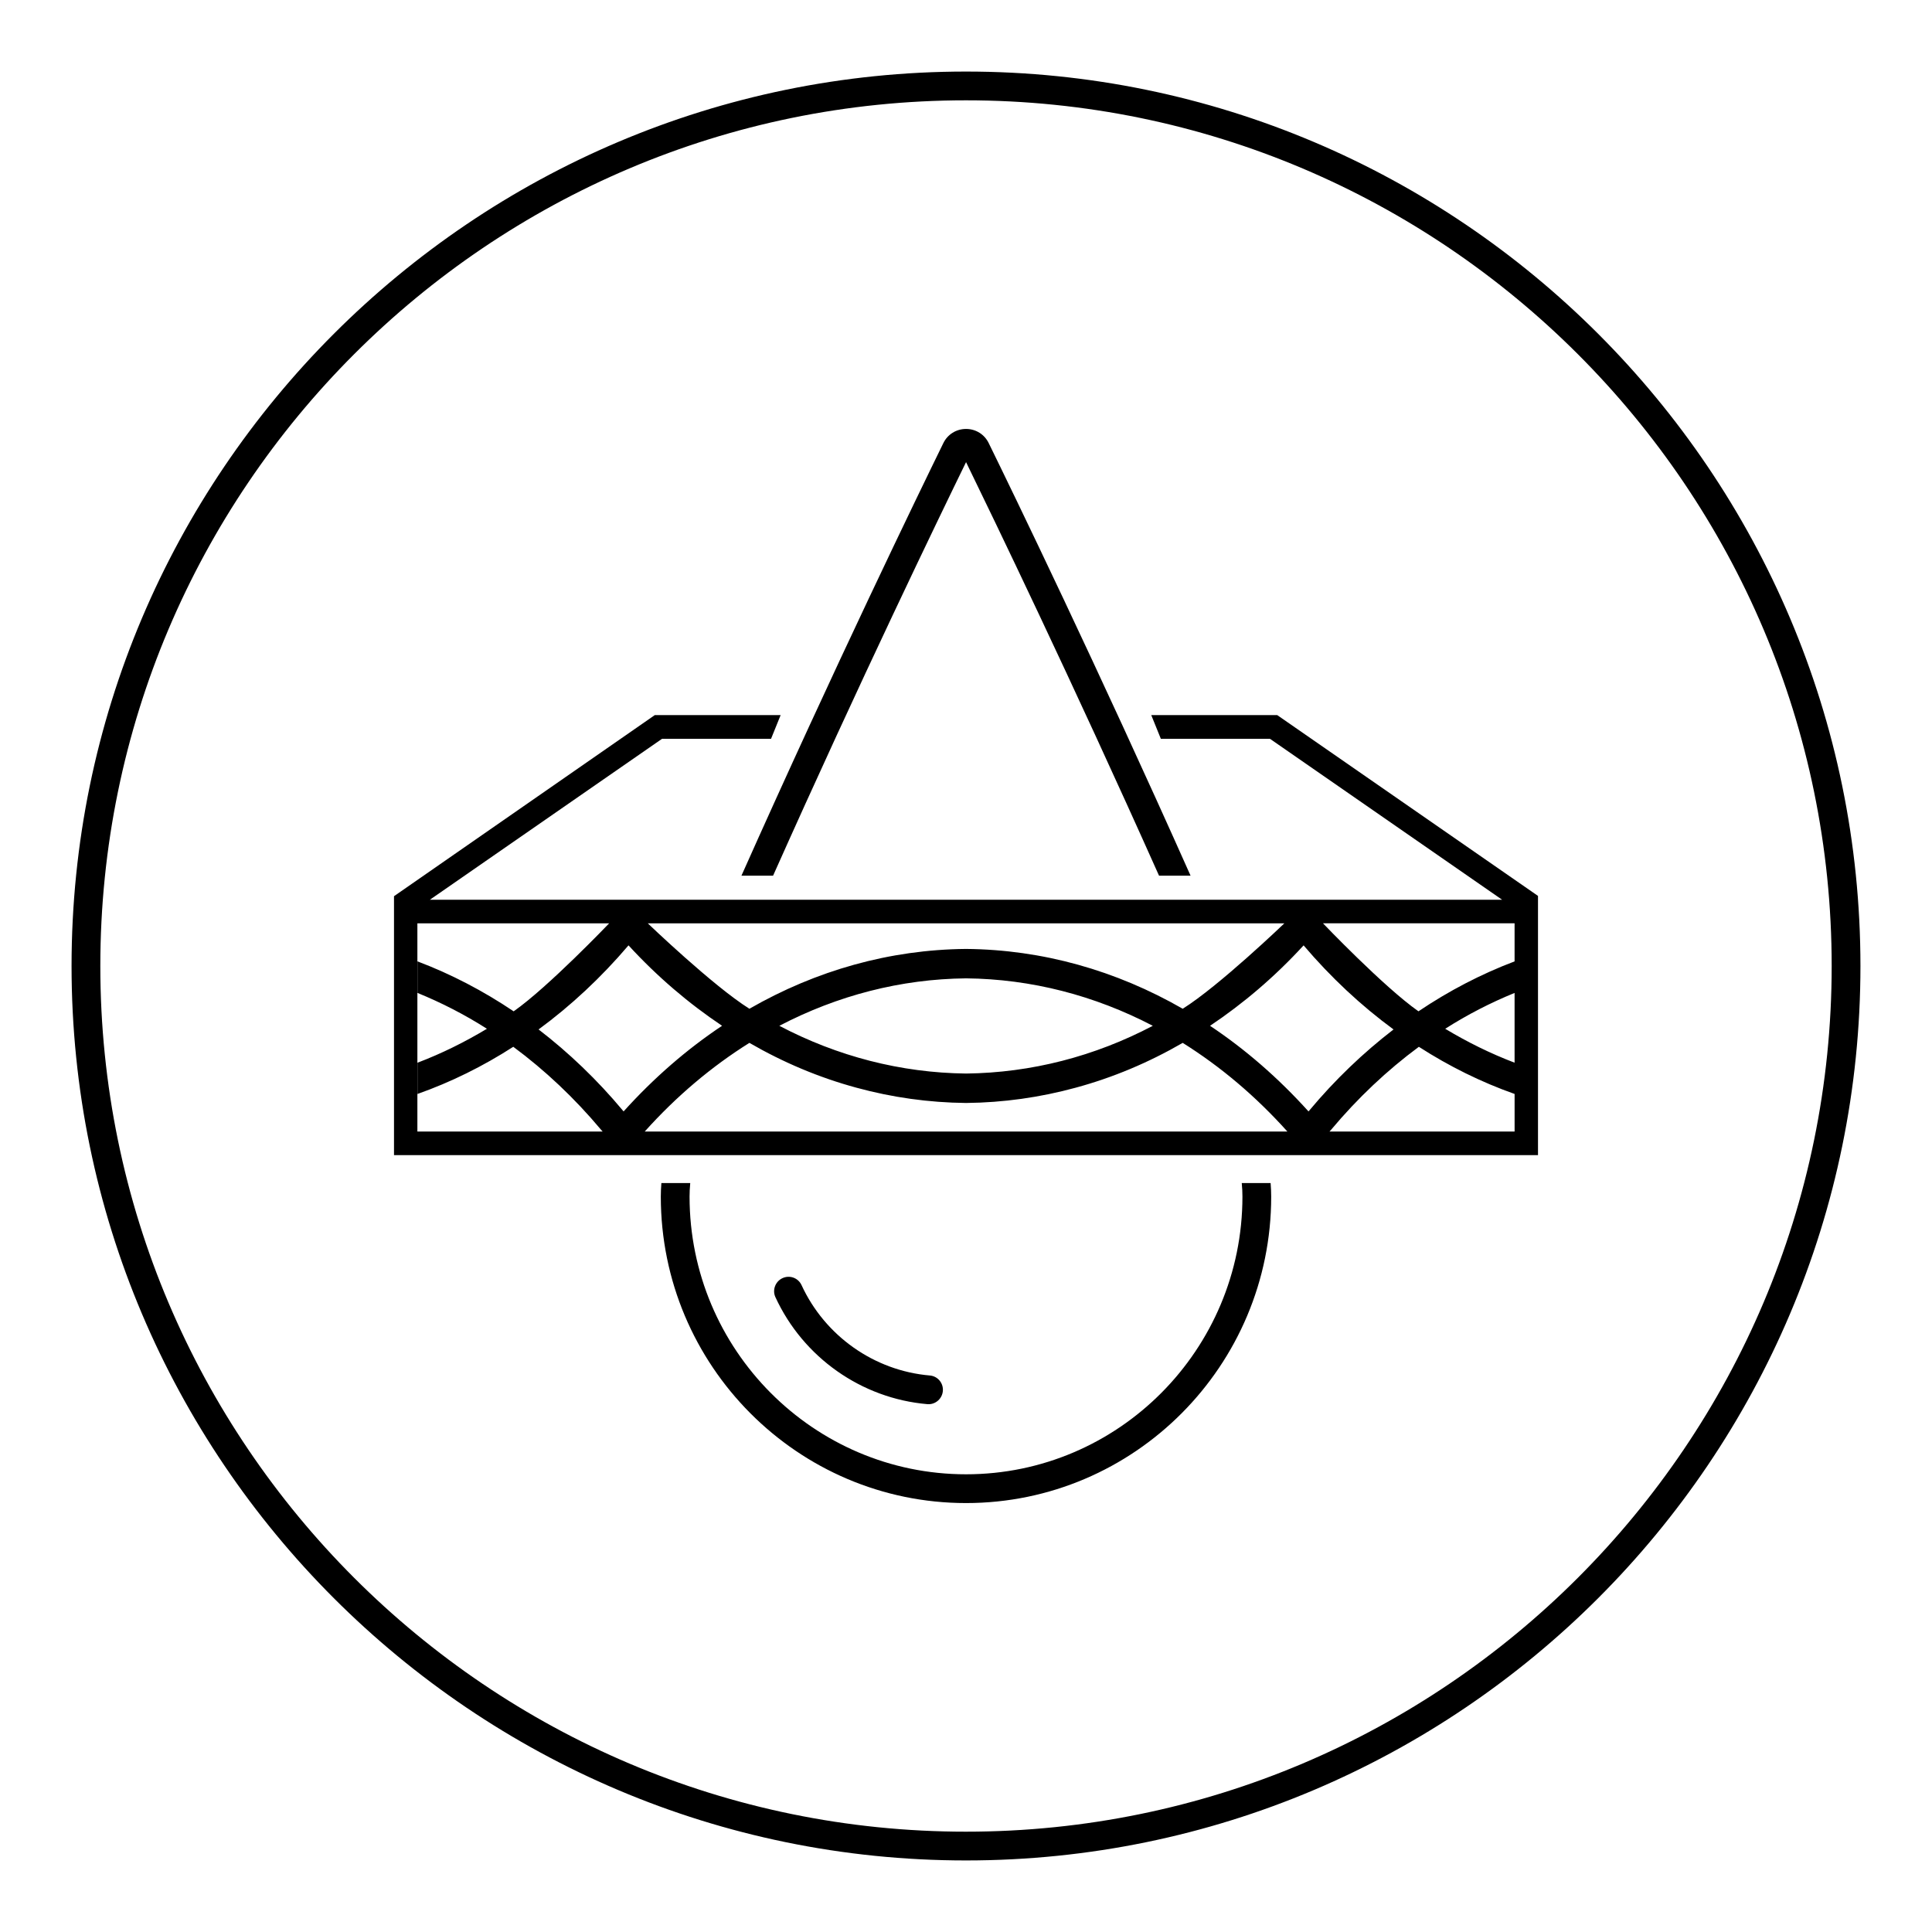 <svg xmlns="http://www.w3.org/2000/svg" id="Layer_1" data-name="Layer 1" viewBox="0 0 1080 1080"><defs><style> .cls-1 { stroke-width: 0px; } </style></defs><path class="cls-1" d="m540,40c-275.7,0-500,224.3-500,500s224.3,500,500,500,500-224.3,500-500S815.7,40,540,40Zm0,983.92c-266.84,0-483.92-217.09-483.92-483.92S273.16,56.08,540,56.08s483.92,217.09,483.92,483.92-217.09,483.92-483.92,483.92Z"></path><path class="cls-1" d="m694.15,661.33c.27,2.73.38,5.25.38,7.56,0,85.58-69.29,155.25-154.5,155.25s-154.56-69.67-154.56-155.25c0-2.3.11-4.82.38-7.56h-16.13c-.21,2.68-.32,5.2-.32,7.56,0,94.48,76.53,171.33,170.63,171.33s170.58-76.85,170.58-171.33c0-2.36-.11-4.88-.32-7.56h-16.13Z"></path><path class="cls-1" d="m518.41,784.93c4.67.4,8.68-3.36,8.68-8.05,0-4.15-3.16-7.62-7.29-7.97-31.07-2.65-58.63-22.06-71.75-50.55-1.74-3.77-6.08-5.56-9.98-4.14h0c-4.41,1.6-6.57,6.64-4.61,10.9,15.53,33.7,48.15,56.66,84.94,59.81Z"></path><path class="cls-1" d="m432.15,489.52c48.98-109.75,92.82-200.32,107.88-231.19,15.01,30.81,58.79,121.33,107.88,231.19h17.63c-52.47-117.68-99.41-214.42-112.81-241.75-2.36-4.93-7.23-7.99-12.7-7.99s-10.34,3.06-12.7,7.93c-13.4,27.38-60.4,124.17-112.86,241.8h17.68Z"></path><path class="cls-1" d="m643.56,399.75l5.36,13.24h60.99l129.8,89.98H240.29l129.8-89.98h60.93l5.36-13.24h-70.36l-145.77,101.23v144.75h639.5v-144.91l-145.77-101.07h-70.42Zm74.4,116.4s-36.44,34.99-56.81,47.75c-37.3-21.44-78.46-33.07-121.11-33.44-42.66.37-83.82,12-121.11,33.44-20.36-12.75-56.81-47.75-56.81-47.75h355.84Zm13.5,105.14c-16.88-18.7-35.32-34.73-55.04-47.86,18.65-12.49,36.23-27.44,52.3-44.96,15.27,17.95,32.15,33.71,50.27,47-16.93,13.02-32.8,28.19-47.11,45.34-.16.16-.32.32-.43.48Zm-87.03-47.86c-32.53,17.1-67.9,26.26-104.39,26.69-36.5-.43-71.86-9.59-104.39-26.69,32.58-16.99,67.9-26.15,104.39-26.53,36.5.38,71.81,9.54,104.39,26.53Zm-296.25,47.37c-14.31-17.15-30.17-32.32-47.11-45.34,18.11-13.29,34.99-29.05,50.27-47,16.08,17.52,33.66,32.48,52.3,44.96-19.72,13.13-38.16,29.15-55.04,47.86-.11-.16-.27-.32-.43-.48Zm-114.86,11.74v-116.4h107.2s-34.03,35.64-53.38,49.2c-17.04-11.47-35.05-20.85-53.75-27.92v17.63c13.4,5.47,26.37,12.11,38.8,20.04-12.49,7.5-25.4,13.88-38.8,18.97v17.47c18.65-6.59,36.55-15.43,53.54-26.37,17.68,13.08,34.19,28.62,49.09,46.41.27.32.59.64.86.96h-103.55Zm127.08,0c17.79-19.83,37.46-36.39,58.52-49.57,19.08,11.04,39.12,19.45,59.91,25.08,19.83,5.41,40.35,8.31,61.2,8.52,20.85-.21,41.37-3.11,61.2-8.52,20.79-5.63,40.84-14.04,59.91-25.08,21.06,13.18,40.73,29.74,58.52,49.57h-359.27Zm382.8,0c.27-.32.59-.64.86-.96,14.9-17.79,31.4-33.33,49.09-46.41,16.98,10.93,34.88,19.77,53.52,26.36v21.01h-103.47Zm64.68-57.45c12.43-7.93,25.39-14.57,38.78-20.04v39c-13.39-5.09-26.3-11.46-38.78-18.96Zm38.78-37.67c-18.7,7.07-36.7,16.45-53.73,27.91-19.35-13.56-53.38-49.2-53.38-49.2h107.11v21.28Z"></path></svg>